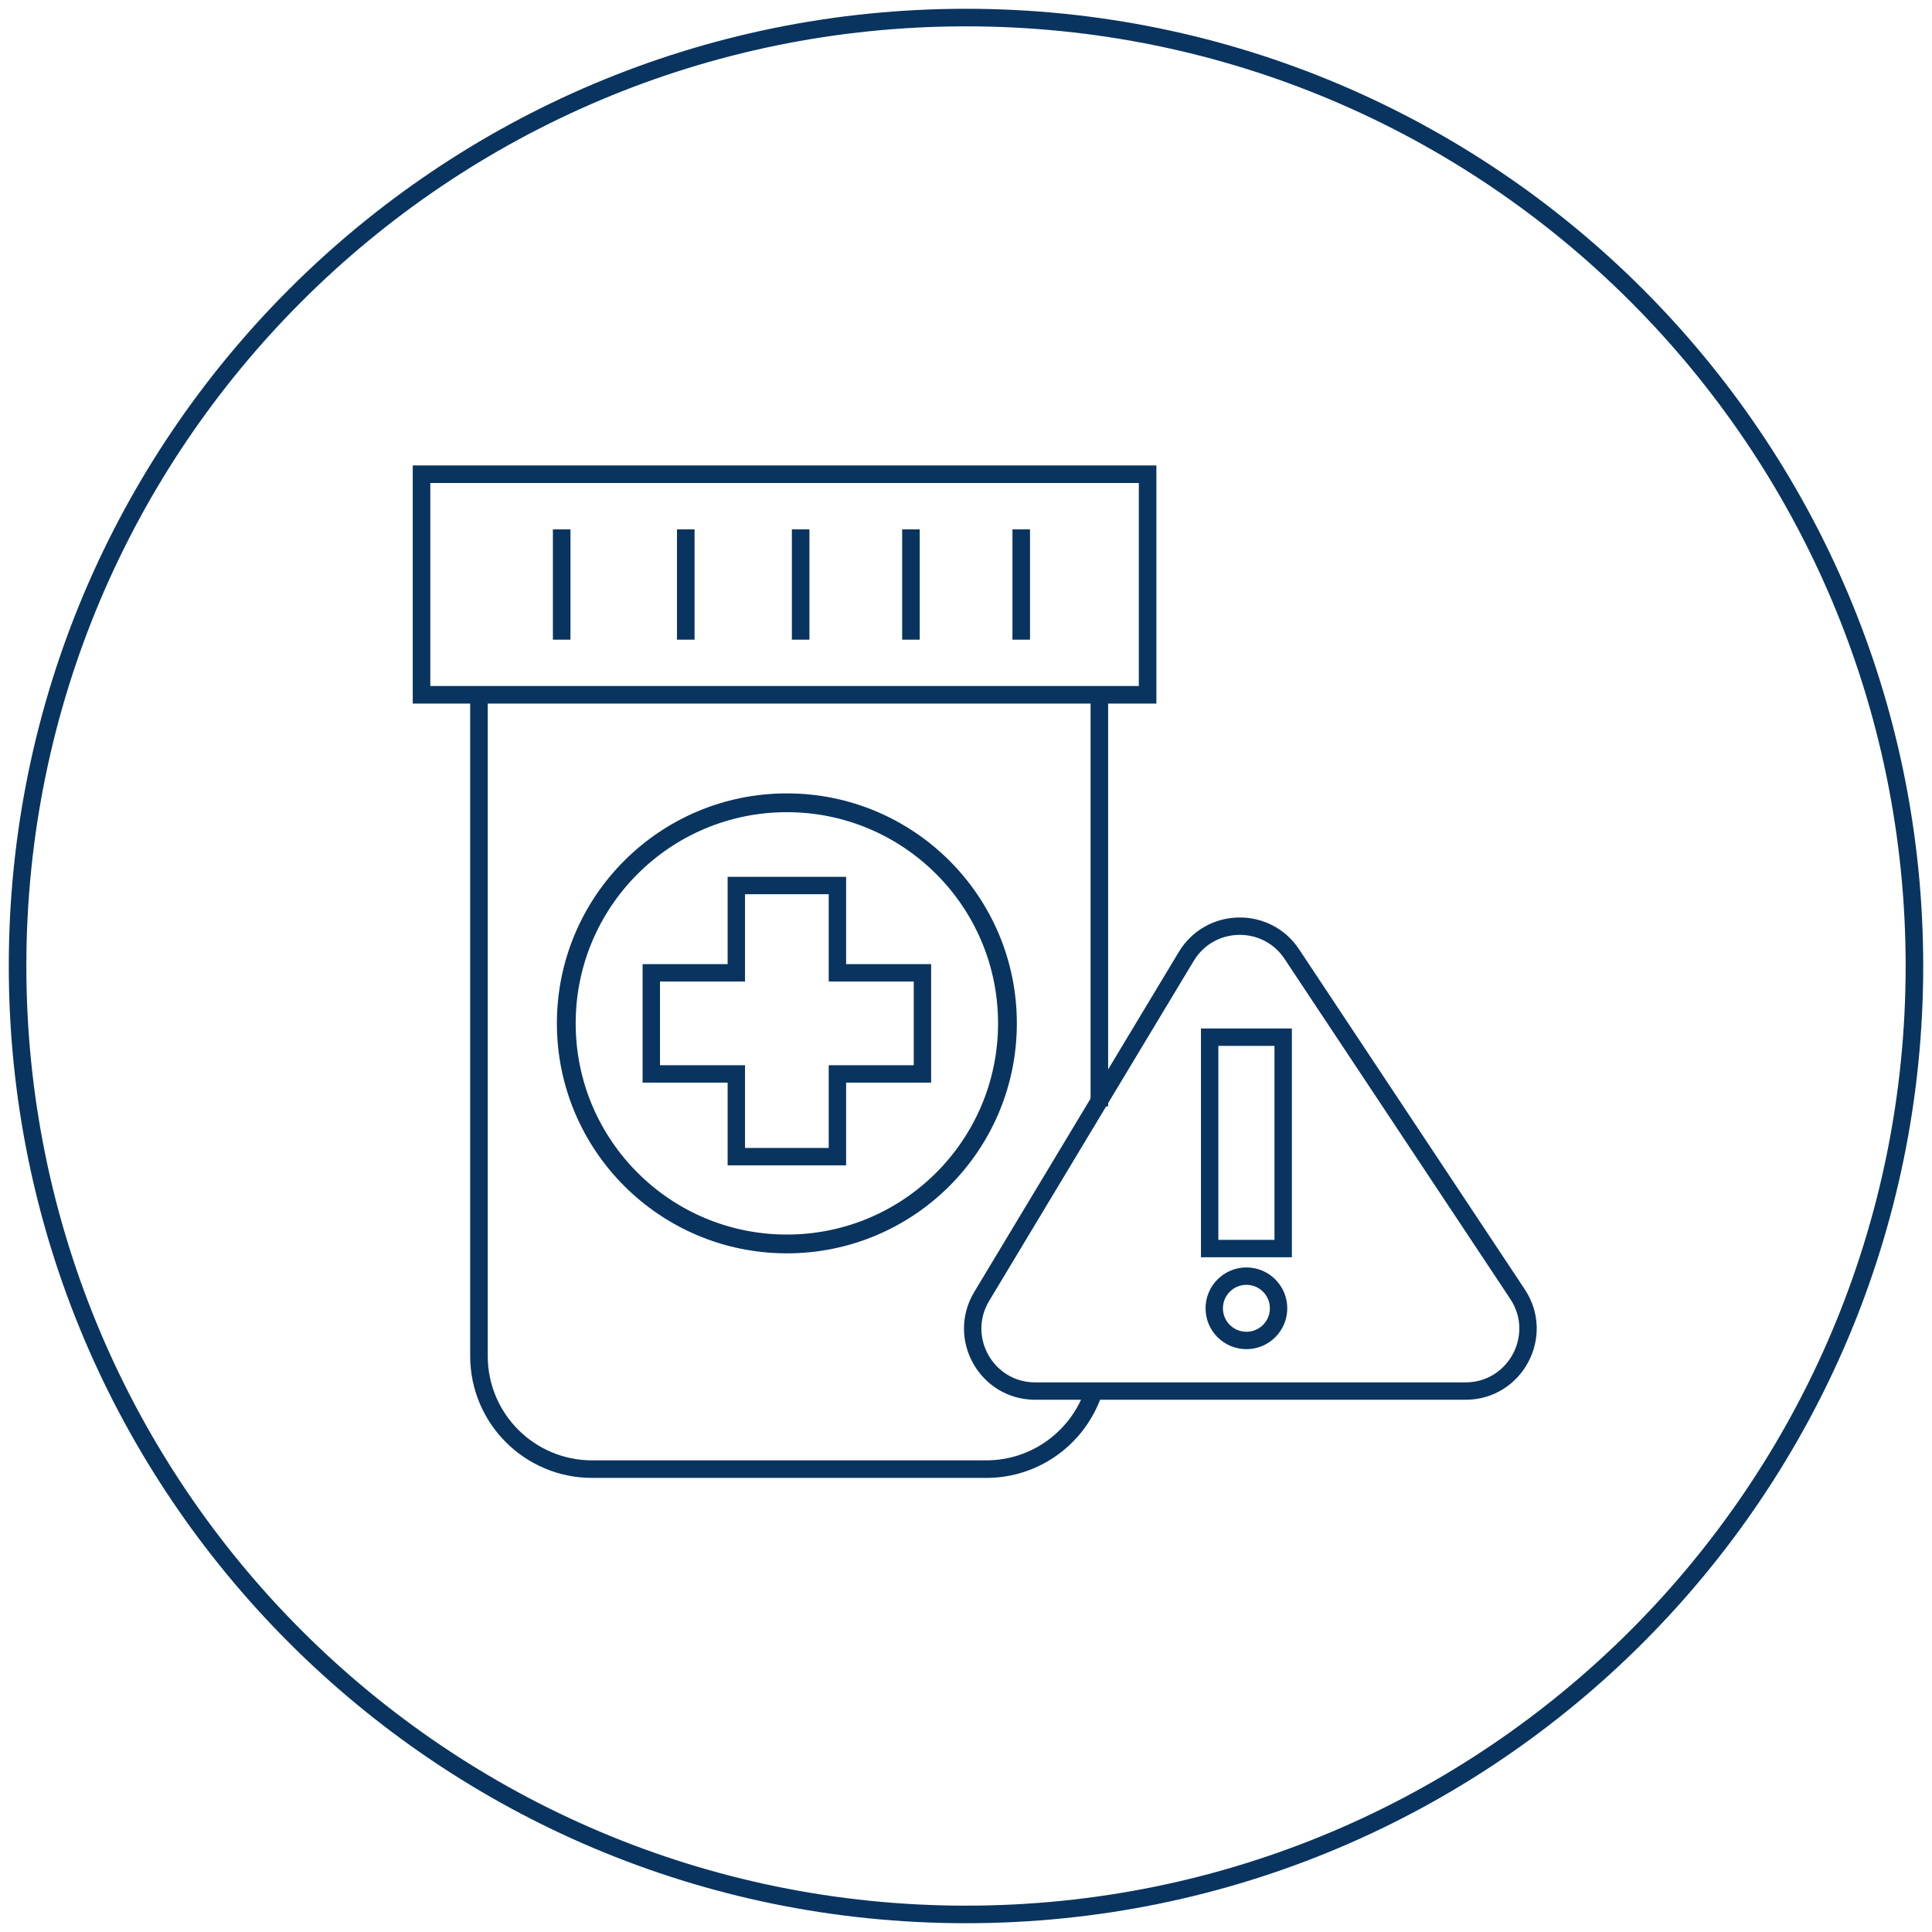 <?xml version="1.0" encoding="UTF-8"?>
<svg xmlns="http://www.w3.org/2000/svg" width="110" height="110" viewBox="0 0 110 110" fill="none">
  <path d="M55 109C84.823 109 109 84.823 109 55C109 25.177 84.823 1 55 1C25.177 1 1 25.177 1 55C1 84.823 25.177 109 55 109Z" stroke="#09345F"></path>
  <path d="M65.34 27H24V39.559H65.34V27Z" stroke="#09345F" stroke-miterlimit="10"></path>
  <path d="M31.98 36.42V30.141" stroke="#09345F" stroke-miterlimit="10"></path>
  <path d="M39.045 36.42V30.141" stroke="#09345F" stroke-miterlimit="10"></path>
  <path d="M45.586 36.42V30.141" stroke="#09345F" stroke-miterlimit="10"></path>
  <path d="M51.865 36.42V30.141" stroke="#09345F" stroke-miterlimit="10"></path>
  <path d="M58.145 36.42V30.141" stroke="#09345F" stroke-miterlimit="10"></path>
  <path d="M62.593 62.994V39.69" stroke="#09345F" stroke-miterlimit="10"></path>
  <path d="M27.27 39.551V77.207C27.27 80.763 30.154 83.646 33.71 83.646H56.154C59.008 83.646 61.429 81.788 62.274 79.216" stroke="#09345F" stroke-miterlimit="10"></path>
  <path d="M44.801 70.825C51.737 70.825 57.36 65.202 57.36 58.266C57.36 51.33 51.737 45.707 44.801 45.707C37.865 45.707 32.242 51.33 32.242 58.266C32.242 65.202 37.865 70.825 44.801 70.825Z" stroke="#09345F" stroke-width="1.07" stroke-miterlimit="10"></path>
  <path d="M52.52 55.389H47.679V50.418H41.923V55.389H37.082V61.145H41.923V65.855H47.679V61.145H52.52V55.389Z" stroke="#09345F" stroke-width="0.99" stroke-miterlimit="10"></path>
  <path d="M63 62L55.895 73.812C54.469 76.183 56.175 79.202 58.94 79.202H83.438C86.275 79.202 87.97 76.044 86.4 73.681L73.551 54.322C72.106 52.145 68.888 52.218 67.541 54.455L63 62Z" stroke="#09345F" stroke-width="0.99" stroke-miterlimit="10"></path>
  <path d="M73.059 59.053H68.873V71.088H73.059V59.053Z" stroke="#09345F" stroke-width="0.99" stroke-miterlimit="10"></path>
  <path d="M70.966 76.321C71.977 76.321 72.797 75.501 72.797 74.49C72.797 73.478 71.977 72.658 70.966 72.658C69.954 72.658 69.134 73.478 69.134 74.49C69.134 75.501 69.954 76.321 70.966 76.321Z" stroke="#09345F" stroke-width="0.99" stroke-miterlimit="10"></path>
</svg>
